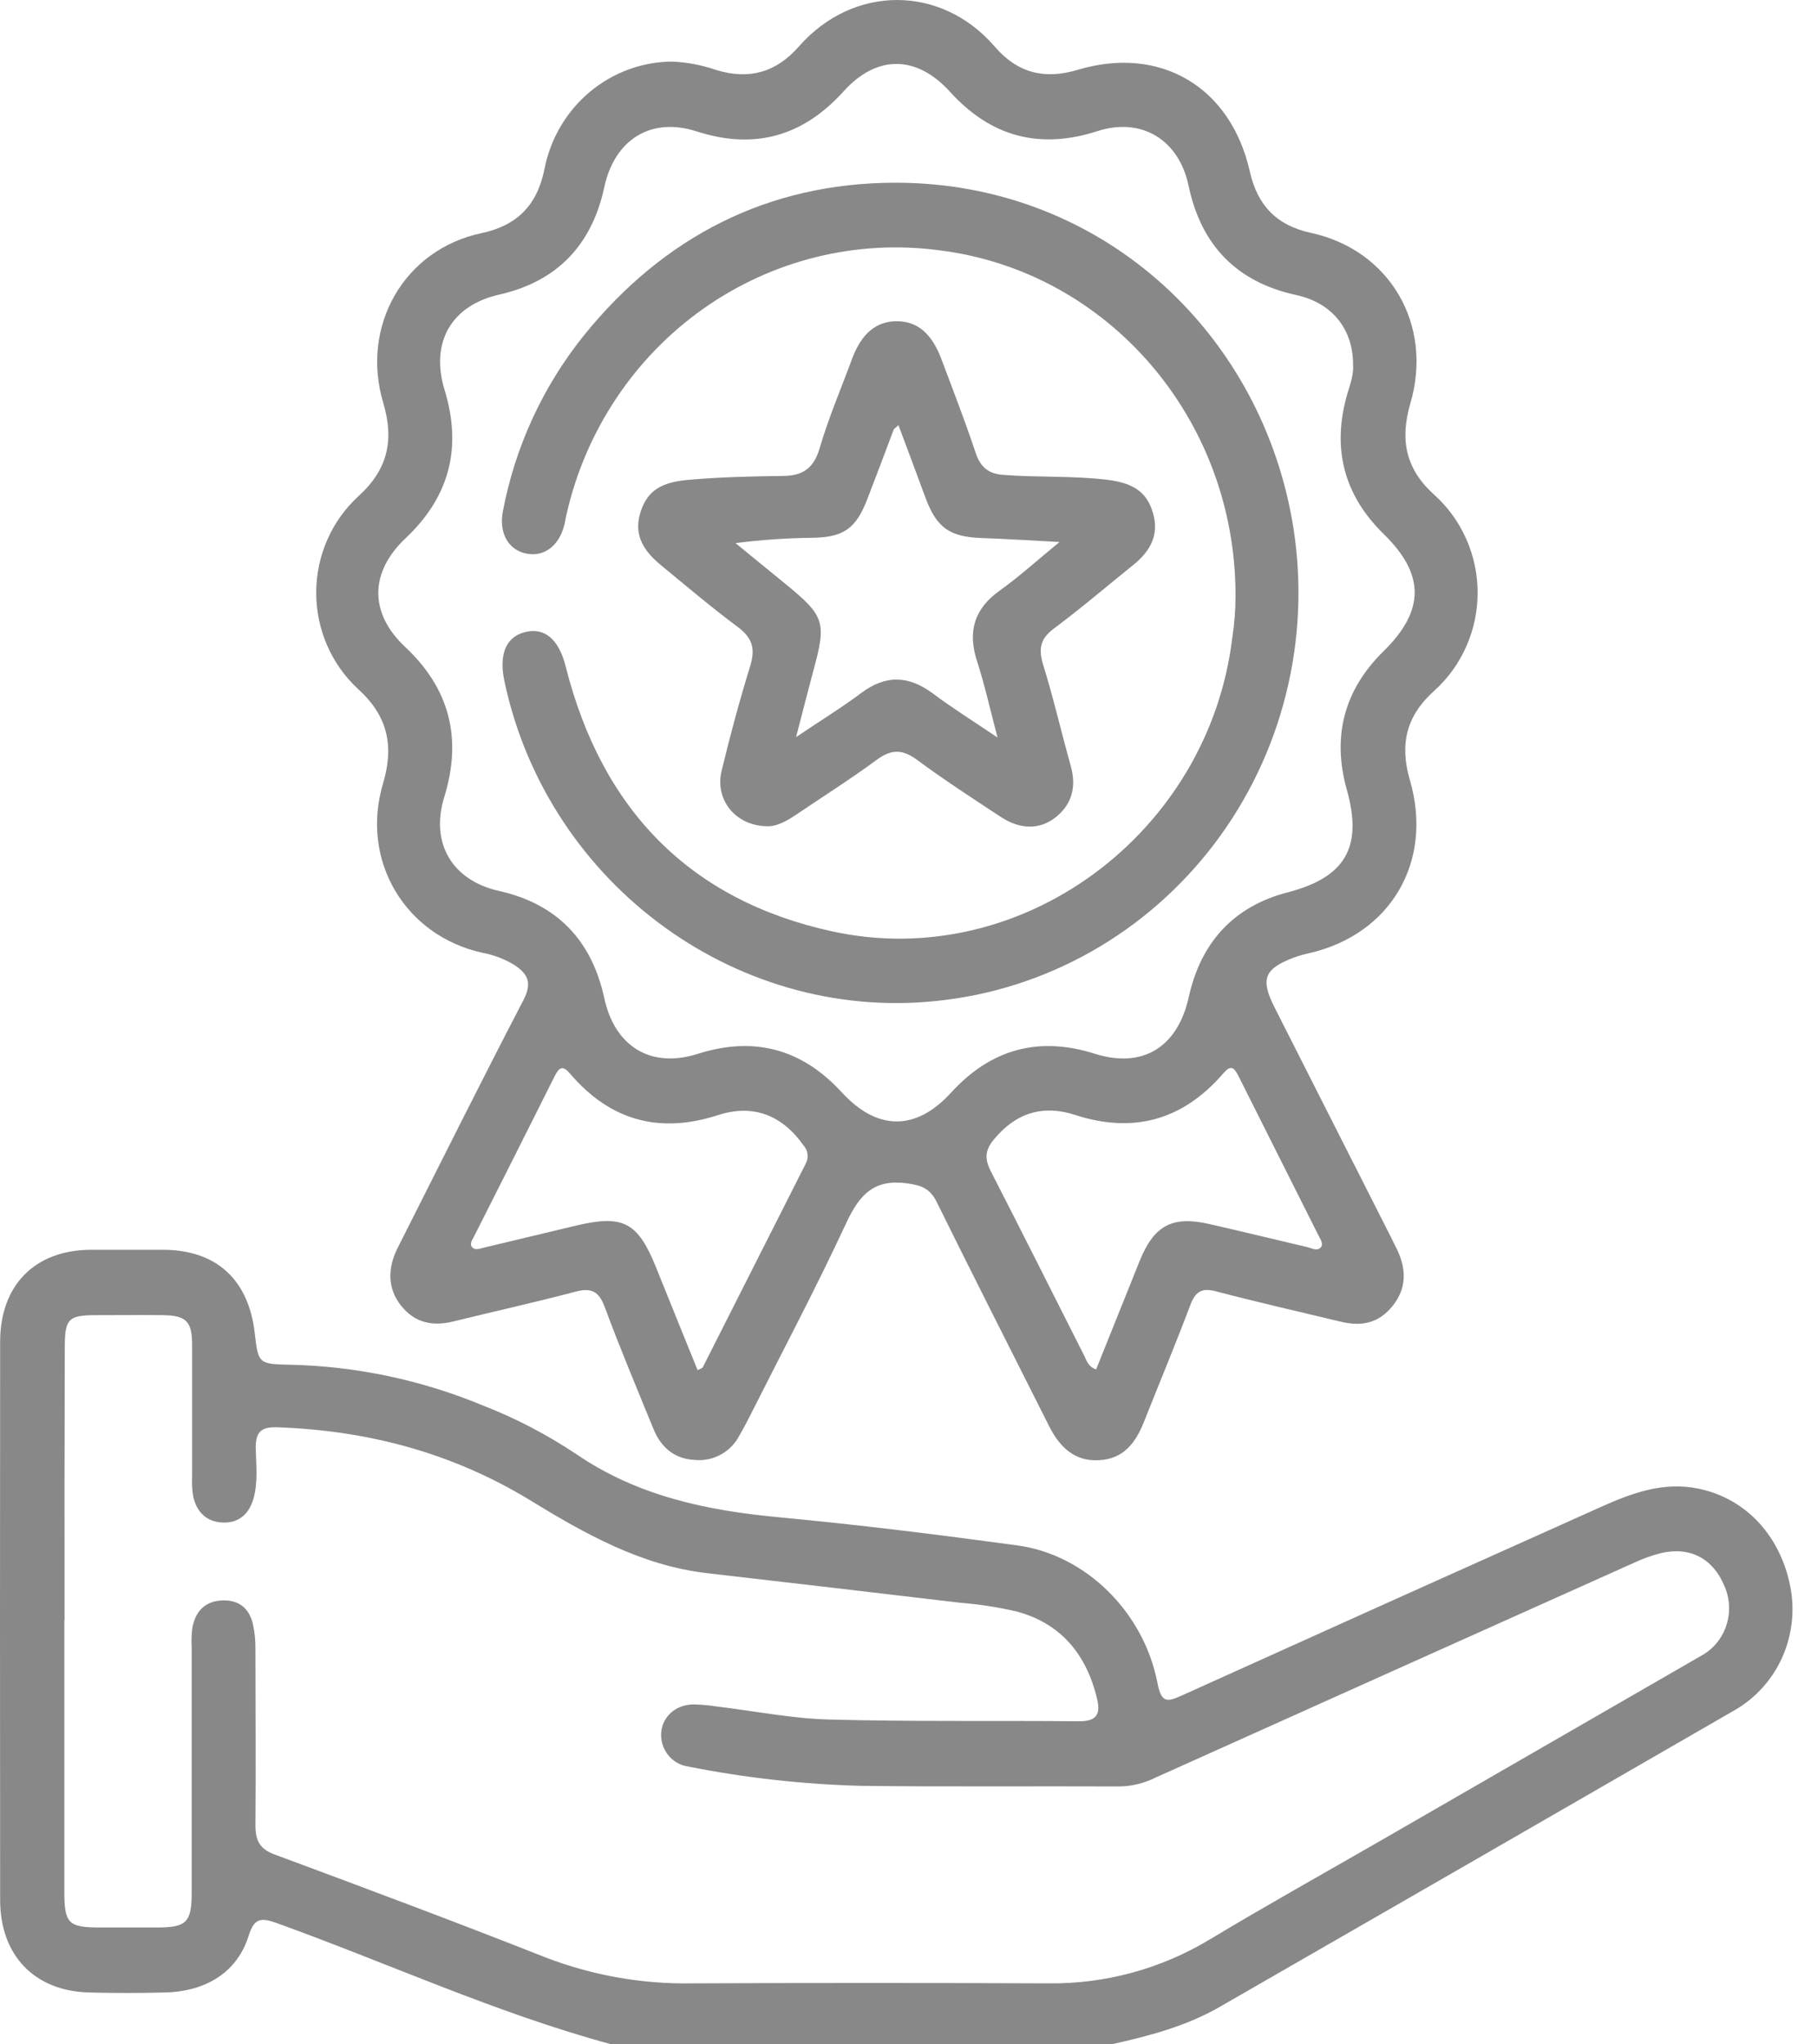 <svg width="40" height="45" viewBox="0 0 40 45" fill="none" xmlns="http://www.w3.org/2000/svg">
<path d="M13.451 44.997C10.922 44.312 8.544 43.213 6.086 42.328C5.742 42.204 5.596 42.222 5.474 42.609C5.226 43.4 4.554 43.834 3.635 43.858C3.076 43.872 2.516 43.873 1.958 43.858C0.761 43.827 0.003 43.042 0.003 41.822C-0.001 37.727 -0.001 33.632 0.003 29.537C0.003 28.287 0.768 27.517 1.995 27.51C2.525 27.51 3.055 27.51 3.586 27.51C4.758 27.51 5.47 28.162 5.607 29.337C5.685 30.011 5.685 30.027 6.388 30.04C7.837 30.073 9.269 30.374 10.613 30.93C11.339 31.211 12.032 31.572 12.682 32.005C14.039 32.933 15.556 33.248 17.149 33.398C18.902 33.562 20.651 33.78 22.396 34.017C23.898 34.221 25.179 35.479 25.482 37.05C25.57 37.511 25.711 37.457 26.034 37.313C29.1 35.927 32.168 34.547 35.239 33.172C35.929 32.864 36.619 32.606 37.397 32.769C38.452 32.989 39.228 33.836 39.427 35.004C39.51 35.519 39.437 36.047 39.218 36.518C38.998 36.989 38.642 37.38 38.198 37.638C34.419 39.82 30.638 41.998 26.855 44.173C26.11 44.602 25.291 44.816 24.464 45L13.451 44.997ZM1.416 35.664C1.416 37.653 1.416 39.642 1.416 41.632C1.416 42.335 1.507 42.425 2.176 42.427H3.467C4.107 42.427 4.219 42.31 4.22 41.661C4.22 39.863 4.22 38.065 4.22 36.267C4.211 36.121 4.216 35.975 4.235 35.83C4.299 35.478 4.504 35.252 4.871 35.229C5.239 35.207 5.481 35.384 5.567 35.745C5.608 35.93 5.626 36.12 5.623 36.309C5.623 37.599 5.635 38.889 5.623 40.171C5.623 40.51 5.711 40.697 6.044 40.82C8.037 41.56 10.029 42.303 12.006 43.085C13.04 43.483 14.138 43.677 15.243 43.657C17.849 43.646 20.458 43.646 23.071 43.657C24.323 43.674 25.556 43.34 26.634 42.69C27.882 41.939 29.153 41.231 30.413 40.505C32.76 39.153 35.106 37.8 37.451 36.446C37.714 36.303 37.913 36.062 38.006 35.773C38.1 35.484 38.081 35.169 37.954 34.894C37.703 34.297 37.188 34.033 36.551 34.19C36.356 34.241 36.167 34.309 35.984 34.394C32.468 35.97 28.952 37.548 25.438 39.128C25.193 39.25 24.925 39.317 24.653 39.323C22.761 39.315 20.867 39.332 18.976 39.31C17.686 39.277 16.402 39.134 15.136 38.882C14.964 38.855 14.809 38.762 14.701 38.622C14.593 38.482 14.541 38.306 14.556 38.129C14.589 37.777 14.881 37.519 15.272 37.517C15.444 37.522 15.615 37.537 15.784 37.563C16.609 37.663 17.432 37.828 18.258 37.85C20.097 37.899 21.928 37.871 23.763 37.888C24.116 37.888 24.235 37.753 24.155 37.411C23.925 36.421 23.357 35.731 22.374 35.47C21.972 35.377 21.564 35.314 21.153 35.281C19.289 35.06 17.426 34.843 15.563 34.628C14.112 34.459 12.873 33.76 11.655 33.014C9.943 31.973 8.075 31.483 6.089 31.417C5.754 31.407 5.629 31.519 5.629 31.866C5.638 32.244 5.685 32.63 5.576 33.001C5.477 33.332 5.253 33.524 4.911 33.514C4.551 33.502 4.328 33.288 4.252 32.933C4.229 32.789 4.222 32.643 4.229 32.497C4.229 31.531 4.229 30.566 4.229 29.601C4.229 29.085 4.098 28.956 3.589 28.949C3.101 28.943 2.614 28.949 2.127 28.949C1.504 28.949 1.428 29.026 1.426 29.652C1.42 31.657 1.418 33.661 1.421 35.664H1.416Z" fill="#888888"/>
<path d="M14.799 1.356C15.128 1.37 15.454 1.432 15.767 1.541C16.479 1.757 17.076 1.606 17.588 1.022C18.785 -0.342 20.722 -0.341 21.9 1.028C22.412 1.621 23.011 1.751 23.721 1.538C25.534 0.994 27.091 1.902 27.514 3.775C27.684 4.533 28.113 4.964 28.856 5.125C30.597 5.501 31.558 7.15 31.047 8.883C30.817 9.676 30.937 10.319 31.575 10.892C31.875 11.162 32.115 11.493 32.279 11.865C32.444 12.237 32.529 12.64 32.529 13.048C32.529 13.455 32.444 13.859 32.279 14.23C32.115 14.602 31.875 14.934 31.575 15.204C30.951 15.763 30.81 16.391 31.037 17.169C31.561 18.962 30.619 20.57 28.817 20.982C28.704 21.007 28.594 21.038 28.485 21.077C27.833 21.325 27.742 21.546 28.056 22.17C28.898 23.835 29.741 25.498 30.584 27.16C30.644 27.277 30.699 27.394 30.759 27.512C30.963 27.943 30.966 28.362 30.658 28.745C30.35 29.129 29.975 29.199 29.534 29.097C28.614 28.875 27.695 28.668 26.775 28.426C26.454 28.342 26.315 28.426 26.2 28.737C25.876 29.596 25.522 30.443 25.183 31.298C25 31.76 24.735 32.112 24.196 32.142C23.657 32.173 23.327 31.853 23.095 31.391C22.271 29.749 21.438 28.116 20.625 26.466C20.476 26.161 20.288 26.091 19.966 26.047C19.253 25.95 18.931 26.282 18.641 26.896C17.967 28.349 17.216 29.764 16.495 31.195C16.43 31.325 16.361 31.453 16.288 31.579C16.196 31.763 16.052 31.915 15.875 32.014C15.697 32.113 15.495 32.156 15.293 32.136C14.84 32.111 14.549 31.858 14.383 31.447C14.019 30.556 13.645 29.669 13.311 28.766C13.18 28.415 13.009 28.343 12.669 28.432C11.781 28.667 10.885 28.864 9.994 29.084C9.534 29.201 9.136 29.125 8.83 28.741C8.523 28.356 8.533 27.907 8.755 27.467C9.674 25.648 10.582 23.822 11.523 22.014C11.725 21.627 11.616 21.428 11.306 21.23C11.094 21.105 10.864 21.018 10.624 20.973C8.915 20.599 7.927 18.94 8.432 17.247C8.678 16.418 8.54 15.761 7.88 15.164C7.59 14.895 7.358 14.567 7.199 14.201C7.041 13.835 6.96 13.439 6.961 13.039C6.962 12.639 7.046 12.243 7.206 11.879C7.367 11.513 7.601 11.187 7.893 10.92C8.539 10.334 8.68 9.685 8.438 8.874C7.931 7.173 8.897 5.492 10.6 5.132C11.381 4.965 11.825 4.52 11.985 3.725C12.114 3.059 12.465 2.46 12.978 2.028C13.491 1.597 14.134 1.359 14.799 1.356ZM29.787 8.028C29.787 7.232 29.314 6.663 28.535 6.494C27.232 6.211 26.442 5.408 26.165 4.085C25.951 3.074 25.13 2.573 24.157 2.887C22.892 3.294 21.82 3.019 20.915 2.022C20.176 1.207 19.3 1.201 18.569 2.013C17.667 3.01 16.598 3.302 15.33 2.89C14.332 2.57 13.53 3.07 13.304 4.116C13.027 5.406 12.253 6.197 10.994 6.484C9.943 6.718 9.466 7.53 9.787 8.583C10.178 9.859 9.892 10.939 8.93 11.846C8.133 12.599 8.125 13.495 8.92 14.241C9.899 15.16 10.179 16.253 9.78 17.544C9.466 18.561 9.957 19.381 10.982 19.61C12.247 19.893 13.022 20.682 13.302 21.967C13.532 23.039 14.33 23.526 15.361 23.197C16.593 22.806 17.646 23.08 18.53 24.043C19.312 24.895 20.163 24.9 20.937 24.051C21.819 23.086 22.869 22.805 24.102 23.195C25.159 23.529 25.929 23.049 26.172 21.937C26.442 20.728 27.173 19.943 28.356 19.64C29.62 19.309 30.004 18.645 29.65 17.387C29.32 16.214 29.588 15.19 30.454 14.338C31.368 13.442 31.374 12.648 30.464 11.758C29.583 10.898 29.315 9.87 29.659 8.674C29.726 8.454 29.804 8.233 29.787 8.028ZM15.357 30.159C15.428 30.122 15.464 30.115 15.472 30.095C16.227 28.602 16.982 27.109 17.736 25.617C17.771 25.554 17.786 25.481 17.778 25.409C17.77 25.337 17.74 25.27 17.692 25.217C17.222 24.548 16.583 24.294 15.81 24.545C14.525 24.961 13.441 24.674 12.556 23.64C12.405 23.464 12.326 23.466 12.219 23.672C11.626 24.857 11.031 26.039 10.434 27.22C10.395 27.296 10.33 27.381 10.394 27.454C10.458 27.527 10.555 27.487 10.636 27.467C11.319 27.304 12.001 27.139 12.684 26.977C13.718 26.731 14.041 26.901 14.442 27.897C14.746 28.655 15.052 29.404 15.357 30.159ZM24.13 30.144C24.448 29.349 24.767 28.554 25.087 27.76C25.401 26.978 25.804 26.759 26.605 26.939C27.333 27.105 28.057 27.281 28.782 27.452C28.877 27.475 28.985 27.543 29.067 27.466C29.149 27.388 29.067 27.277 29.025 27.193C28.437 26.02 27.845 24.847 27.259 23.675C27.161 23.482 27.087 23.44 26.924 23.634C26.035 24.657 24.953 24.96 23.663 24.54C22.974 24.316 22.374 24.485 21.887 25.073C21.689 25.307 21.668 25.496 21.809 25.776C22.499 27.121 23.177 28.473 23.862 29.829C23.919 29.939 23.946 30.078 24.13 30.144Z" fill="#888888"/>
<path d="M27.199 13.101C27.199 9.218 24.39 5.974 20.689 5.511C18.856 5.264 17 5.723 15.481 6.797C13.962 7.871 12.889 9.483 12.472 11.32C12.451 11.404 12.441 11.492 12.418 11.577C12.293 12.034 11.958 12.271 11.566 12.181C11.174 12.09 10.98 11.711 11.071 11.252C11.34 9.837 11.949 8.513 12.843 7.397C14.615 5.195 16.925 4.028 19.697 4.022C24.167 4.012 27.683 7.219 28.441 11.427C28.657 12.635 28.629 13.877 28.359 15.074C28.089 16.271 27.582 17.4 26.869 18.391C26.156 19.381 25.253 20.213 24.214 20.835C23.175 21.457 22.023 21.857 20.828 22.008C16.325 22.595 12.059 19.509 11.103 14.988C10.98 14.402 11.14 14.022 11.549 13.916C11.991 13.799 12.304 14.077 12.453 14.669C13.249 17.828 15.192 19.82 18.324 20.502C22.483 21.408 26.608 18.35 27.128 14.038C27.176 13.728 27.2 13.415 27.199 13.101Z" fill="#888888"/>
<path d="M16.902 18.187C16.198 18.187 15.731 17.609 15.886 16.966C16.074 16.185 16.284 15.409 16.52 14.643C16.635 14.258 16.549 14.029 16.234 13.795C15.659 13.367 15.104 12.897 14.546 12.437C14.093 12.066 13.962 11.703 14.103 11.265C14.254 10.796 14.563 10.611 15.169 10.561C15.858 10.5 16.548 10.485 17.23 10.476C17.645 10.476 17.908 10.329 18.041 9.876C18.236 9.206 18.514 8.559 18.756 7.903C18.963 7.343 19.288 7.07 19.742 7.071C20.196 7.072 20.511 7.337 20.725 7.907C20.982 8.59 21.246 9.27 21.476 9.962C21.584 10.287 21.763 10.431 22.093 10.454C22.851 10.511 23.61 10.47 24.368 10.56C24.932 10.628 25.24 10.817 25.379 11.281C25.528 11.772 25.321 12.132 24.957 12.428C24.375 12.897 23.8 13.389 23.201 13.835C22.911 14.053 22.856 14.265 22.959 14.615C23.188 15.352 23.362 16.108 23.57 16.853C23.699 17.311 23.607 17.695 23.239 17.991C22.894 18.264 22.46 18.264 22.035 17.984C21.409 17.572 20.778 17.163 20.176 16.717C19.852 16.483 19.611 16.495 19.296 16.728C18.716 17.156 18.104 17.541 17.508 17.945C17.302 18.084 17.087 18.193 16.902 18.187ZM21.96 16.234C21.79 15.592 21.676 15.068 21.511 14.561C21.296 13.902 21.445 13.402 22.009 12.999C22.436 12.694 22.828 12.338 23.325 11.93C22.67 11.896 22.132 11.861 21.593 11.842C20.903 11.816 20.617 11.613 20.373 10.954C20.179 10.429 19.983 9.899 19.779 9.359C19.714 9.419 19.684 9.433 19.674 9.456C19.484 9.961 19.295 10.466 19.1 10.969C18.847 11.633 18.579 11.83 17.871 11.838C17.309 11.844 16.749 11.883 16.192 11.955L17.288 12.851C18.162 13.565 18.2 13.693 17.897 14.794C17.782 15.23 17.668 15.669 17.525 16.225C18.081 15.85 18.535 15.572 18.961 15.253C19.501 14.848 20.006 14.869 20.538 15.266C20.965 15.586 21.415 15.866 21.96 16.234Z" fill="#888888"/>
</svg>
